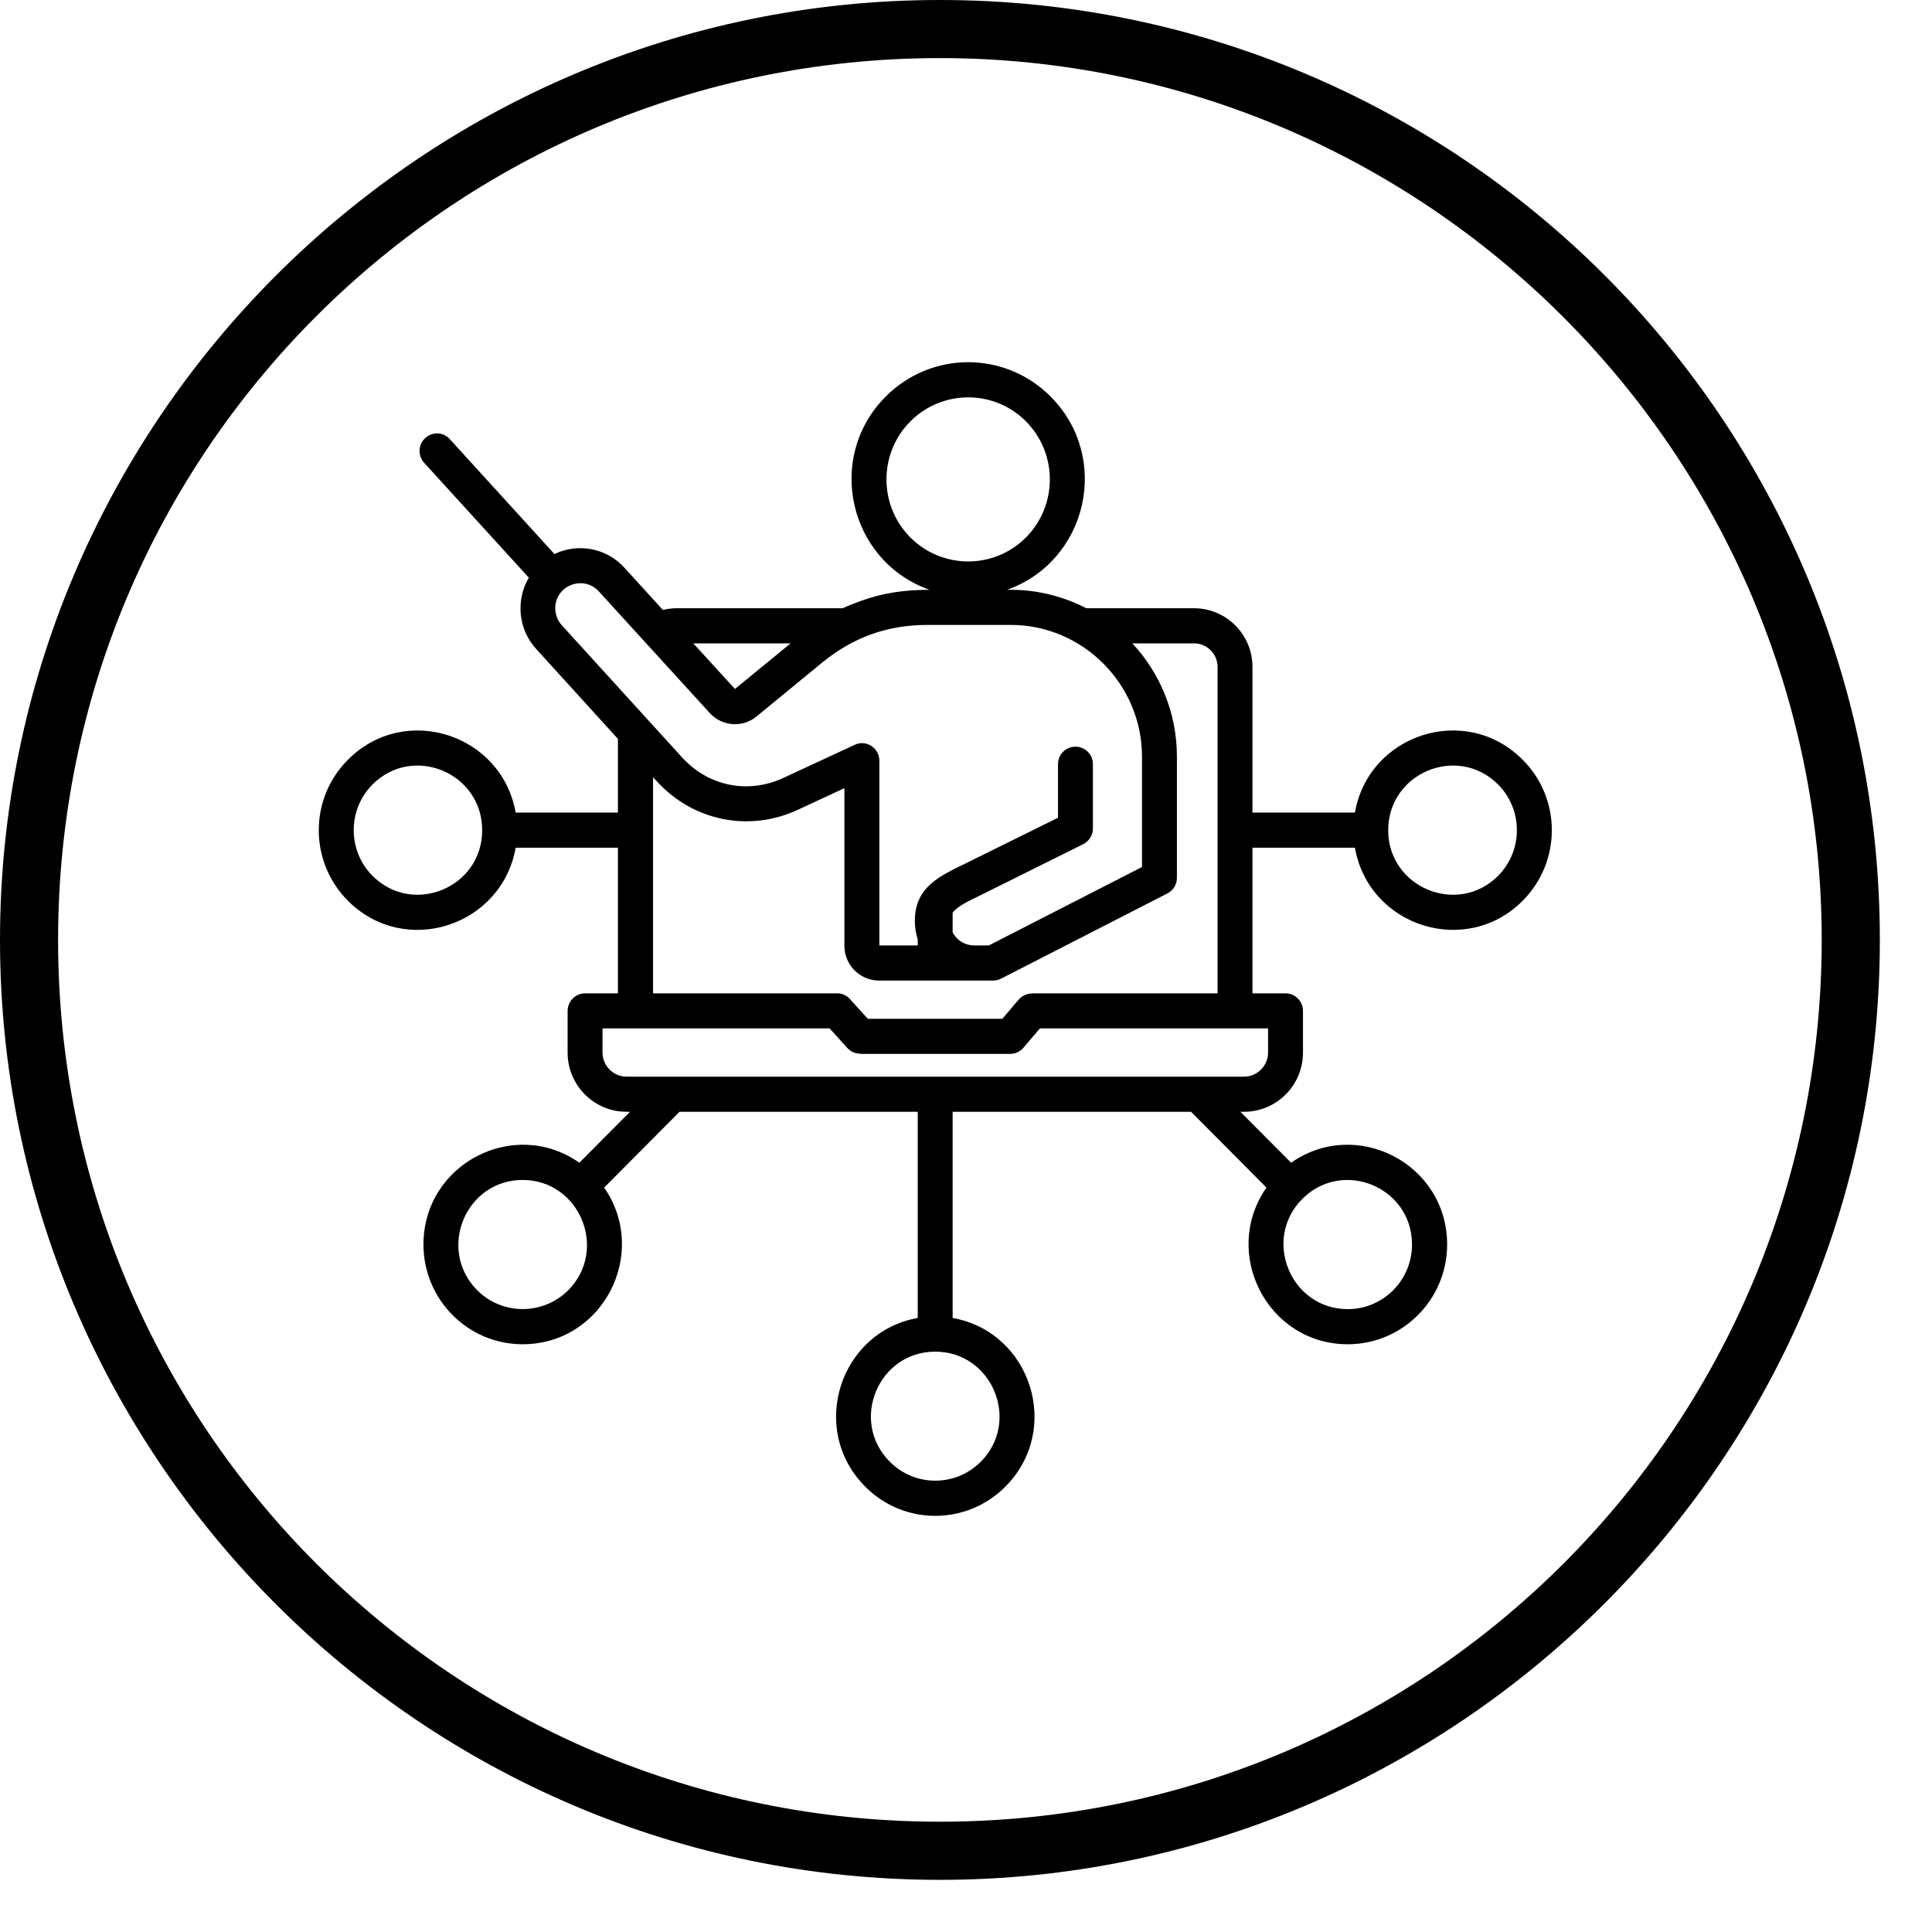 <svg xmlns="http://www.w3.org/2000/svg" xmlns:xlink="http://www.w3.org/1999/xlink" width="49" zoomAndPan="magnify" viewBox="0 0 36.75 36.75" height="49" preserveAspectRatio="xMidYMid meet" version="1.0"><defs><clipPath id="b622c4536e"><path d="M 0 0 L 35.758 0 L 35.758 35.758 L 0 35.758 Z M 0 0 " clip-rule="nonzero"/></clipPath><clipPath id="3608fe662c"><path d="M 6 6.676 L 29.711 6.676 L 29.711 29 L 6 29 Z M 6 6.676 " clip-rule="nonzero"/></clipPath></defs><g clip-path="url(#b622c4536e)"><path fill="#000000" d="M 17.879 35.758 C 8 35.758 0 27.699 0 17.879 C 0 8.055 8 0 17.879 0 C 27.754 0 35.758 8 35.758 17.879 C 35.758 27.754 27.699 35.758 17.879 35.758 Z M 17.879 1.105 C 8.609 1.105 1.105 8.609 1.105 17.879 C 1.105 27.148 8.609 34.652 17.879 34.652 C 27.148 34.652 34.652 27.148 34.652 17.879 C 34.652 8.609 27.094 1.105 17.879 1.105 Z M 17.879 1.105 " fill-opacity="1" fill-rule="nonzero"/></g><g clip-path="url(#3608fe662c)"><path fill="#000000" d="M 25.773 16.125 L 23.824 16.125 L 23.824 18.895 L 24.453 18.895 C 24.637 18.895 24.785 19.047 24.785 19.23 L 24.785 20.023 C 24.785 20.645 24.281 21.148 23.664 21.148 L 23.594 21.148 L 24.559 22.117 C 25.801 21.246 27.527 22.137 27.527 23.672 C 27.527 24.719 26.68 25.57 25.637 25.57 C 24.109 25.57 23.223 23.836 24.09 22.59 L 22.656 21.148 L 18.121 21.148 L 18.121 25.07 C 19.613 25.336 20.207 27.191 19.125 28.277 C 18.387 29.02 17.191 29.02 16.457 28.277 C 15.375 27.191 15.969 25.336 17.457 25.07 L 17.457 21.148 L 12.926 21.148 L 11.492 22.59 C 12.355 23.836 11.473 25.57 9.941 25.57 C 8.898 25.57 8.055 24.719 8.055 23.672 C 8.055 22.137 9.781 21.246 11.02 22.117 L 11.984 21.148 L 11.918 21.148 C 11.301 21.148 10.797 20.645 10.797 20.023 L 10.797 19.23 C 10.797 19.047 10.945 18.895 11.129 18.895 L 11.754 18.895 L 11.754 16.125 L 9.809 16.125 C 9.543 17.621 7.699 18.219 6.617 17.133 C 5.879 16.391 5.879 15.191 6.617 14.453 C 7.699 13.363 9.543 13.961 9.809 15.457 L 11.754 15.457 L 11.754 14.055 L 10.199 12.344 C 9.855 11.969 9.809 11.414 10.059 10.988 L 8.066 8.801 C 7.945 8.664 7.953 8.453 8.09 8.332 C 8.223 8.207 8.434 8.215 8.555 8.352 L 10.547 10.539 C 10.992 10.324 11.539 10.422 11.879 10.801 L 12.609 11.602 C 12.695 11.582 12.781 11.57 12.867 11.57 L 16.031 11.57 C 16.137 11.52 16.246 11.477 16.355 11.438 C 16.777 11.281 17.199 11.219 17.68 11.219 C 16.148 10.676 15.688 8.707 16.848 7.543 C 17.715 6.672 19.117 6.672 19.984 7.543 C 21.145 8.707 20.684 10.676 19.156 11.219 L 19.227 11.219 C 19.742 11.219 20.234 11.348 20.664 11.57 L 22.715 11.57 C 23.324 11.57 23.824 12.07 23.824 12.684 L 23.824 15.457 L 25.773 15.457 C 26.035 13.961 27.883 13.363 28.965 14.453 C 29.703 15.191 29.703 16.391 28.965 17.133 C 27.883 18.219 26.035 17.621 25.773 16.125 Z M 17.457 17.871 C 17.422 17.758 17.402 17.641 17.402 17.516 C 17.402 16.855 17.906 16.652 18.387 16.414 L 20.125 15.555 L 20.125 14.535 C 20.125 14.352 20.273 14.203 20.457 14.203 C 20.641 14.203 20.789 14.352 20.789 14.535 L 20.789 15.762 C 20.789 15.883 20.719 16 20.602 16.059 L 18.598 17.055 C 18.402 17.148 18.215 17.242 18.121 17.359 L 18.121 17.738 C 18.145 17.777 18.172 17.816 18.203 17.848 C 18.289 17.934 18.406 17.984 18.531 17.984 L 18.809 17.984 L 21.723 16.492 L 21.723 14.395 C 21.723 13.016 20.598 11.887 19.227 11.887 L 17.645 11.887 C 16.879 11.887 16.23 12.121 15.637 12.605 L 14.395 13.625 C 14.129 13.848 13.734 13.82 13.5 13.562 L 11.391 11.25 C 11.113 10.941 10.582 11.117 10.562 11.551 C 10.559 11.672 10.598 11.797 10.688 11.895 L 12.977 14.41 C 13.477 14.957 14.23 15.109 14.902 14.797 L 16.258 14.168 C 16.477 14.062 16.727 14.23 16.727 14.469 L 16.727 17.984 L 17.457 17.984 Z M 12.422 14.785 L 12.422 18.895 L 15.926 18.895 C 16.035 18.895 16.129 18.949 16.191 19.031 L 16.508 19.379 L 19.066 19.379 L 19.379 19.012 C 19.445 18.938 19.539 18.898 19.633 18.898 L 19.633 18.895 L 23.16 18.895 L 23.16 12.684 C 23.16 12.438 22.957 12.238 22.715 12.238 L 21.539 12.238 C 22.066 12.805 22.387 13.562 22.387 14.395 L 22.387 16.699 C 22.387 16.82 22.32 16.938 22.203 16.996 L 19.055 18.609 C 19.004 18.637 18.949 18.652 18.891 18.652 L 16.719 18.652 C 16.359 18.652 16.062 18.355 16.062 17.992 L 16.062 14.992 L 15.18 15.402 C 14.246 15.836 13.18 15.617 12.488 14.855 Z M 13.188 12.238 L 13.98 13.105 L 15.039 12.238 Z M 19.516 8.016 C 18.91 7.406 17.926 7.406 17.316 8.016 C 16.711 8.625 16.711 9.613 17.316 10.223 C 17.926 10.832 18.91 10.832 19.516 10.223 C 20.121 9.613 20.121 8.625 19.516 8.016 Z M 15.781 19.562 L 11.461 19.562 L 11.461 20.023 C 11.461 20.273 11.668 20.48 11.918 20.48 L 23.664 20.48 C 23.914 20.48 24.121 20.273 24.121 20.023 L 24.121 19.562 L 19.781 19.562 L 19.484 19.91 C 19.422 19.992 19.324 20.047 19.215 20.047 L 16.363 20.047 L 16.363 20.043 C 16.273 20.043 16.188 20.008 16.121 19.938 Z M 7.086 16.66 C 7.855 17.43 9.172 16.883 9.172 15.793 C 9.172 14.699 7.855 14.152 7.086 14.922 C 6.609 15.402 6.609 16.18 7.086 16.66 Z M 28.496 14.922 C 27.727 14.152 26.406 14.699 26.406 15.793 C 26.406 16.883 27.727 17.43 28.496 16.66 C 28.973 16.18 28.973 15.402 28.496 14.922 Z M 10.809 24.543 C 11.574 23.77 11.027 22.445 9.941 22.445 C 8.855 22.445 8.309 23.77 9.078 24.543 C 9.555 25.02 10.328 25.02 10.809 24.543 Z M 18.656 27.805 C 19.422 27.035 18.875 25.711 17.789 25.711 C 16.703 25.711 16.156 27.035 16.926 27.805 C 17.402 28.285 18.176 28.285 18.656 27.805 Z M 26.859 23.672 C 26.859 22.582 25.543 22.035 24.773 22.805 C 24.004 23.574 24.551 24.902 25.637 24.902 C 26.312 24.902 26.859 24.352 26.859 23.672 Z M 26.859 23.672 " fill-opacity="1" fill-rule="evenodd"/></g></svg>